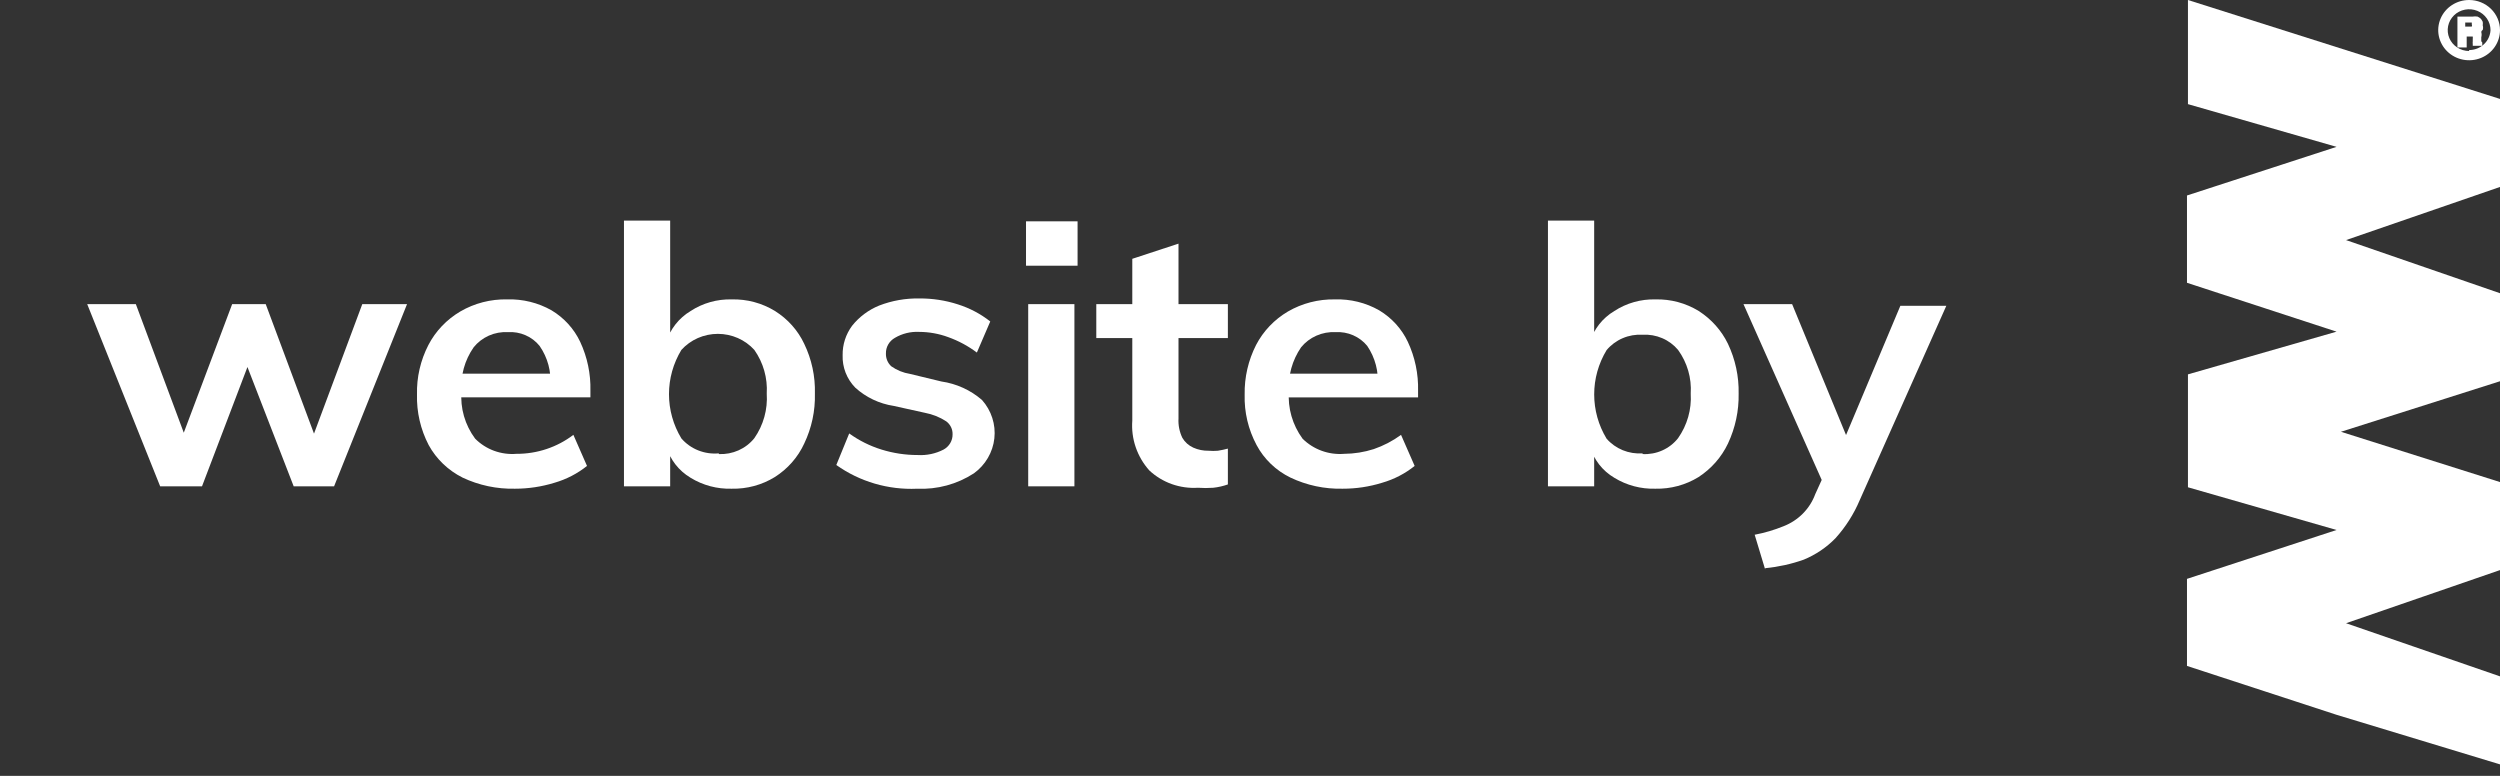 <svg xmlns="http://www.w3.org/2000/svg" width="145" height="45" viewBox="0 0 145 45" fill="none"><rect x="0" y="0" width="145" height="45" fill="#333333" stroke="none"/><g clip-path="url(#clip0_2013_132)"><path d="M9.29 28.208L5.058 17.64H7.879L10.926 25.813H10.39L13.465 17.64H15.412L18.459 25.813H17.965L21.012 17.64H23.608L19.376 28.208H17.034L13.733 19.69H14.96L11.716 28.208H9.29Z" fill="white"></path><path d="M34.046 27.024C33.49 27.47 32.847 27.802 32.156 28.001C31.417 28.229 30.646 28.345 29.871 28.345C28.817 28.369 27.772 28.148 26.824 27.698C25.989 27.278 25.305 26.621 24.863 25.813C24.392 24.906 24.159 23.899 24.186 22.882C24.161 21.885 24.389 20.897 24.849 20.006C25.267 19.204 25.907 18.532 26.697 18.066C27.518 17.587 28.462 17.344 29.419 17.364C30.319 17.338 31.208 17.557 31.987 17.997C32.715 18.433 33.294 19.07 33.651 19.827C34.065 20.716 34.268 21.686 34.244 22.662V23.047H26.541V21.671H32.635L31.916 22.373C31.986 21.556 31.767 20.74 31.295 20.061C31.079 19.793 30.799 19.581 30.479 19.442C30.16 19.303 29.811 19.241 29.462 19.263C29.082 19.243 28.702 19.312 28.356 19.465C28.01 19.619 27.706 19.852 27.472 20.144C26.951 20.891 26.703 21.788 26.767 22.689C26.686 23.669 26.966 24.645 27.557 25.441C27.865 25.752 28.24 25.993 28.654 26.145C29.069 26.297 29.514 26.358 29.955 26.322C31.151 26.328 32.314 25.94 33.256 25.221L34.046 27.024Z" fill="white"></path><path d="M36.19 28.207V12.796H38.87V20.144L38.645 19.828C38.875 19.083 39.377 18.447 40.056 18.039C40.76 17.579 41.592 17.343 42.44 17.365C43.326 17.343 44.2 17.578 44.95 18.039C45.689 18.501 46.277 19.16 46.643 19.938C47.079 20.84 47.291 21.83 47.264 22.827C47.29 23.829 47.077 24.823 46.643 25.73C46.277 26.524 45.685 27.197 44.936 27.671C44.19 28.13 43.322 28.364 42.44 28.345C41.598 28.37 40.768 28.149 40.056 27.712C39.367 27.302 38.863 26.653 38.645 25.896L38.87 25.524V28.207H36.19ZM41.692 26.336C42.086 26.354 42.478 26.279 42.837 26.119C43.195 25.959 43.509 25.717 43.752 25.414C44.28 24.654 44.533 23.744 44.471 22.827C44.526 21.929 44.273 21.038 43.752 20.295C43.487 20.003 43.161 19.768 42.796 19.607C42.431 19.447 42.036 19.364 41.636 19.364C41.235 19.364 40.84 19.447 40.475 19.607C40.11 19.768 39.784 20.003 39.52 20.295C39.049 21.073 38.801 21.959 38.801 22.862C38.801 23.764 39.049 24.65 39.52 25.428C39.783 25.733 40.118 25.971 40.496 26.122C40.875 26.273 41.285 26.332 41.692 26.295V26.336Z" fill="white"></path><path d="M53.189 28.346C51.513 28.421 49.861 27.935 48.506 26.97L49.254 25.14C49.822 25.55 50.456 25.867 51.13 26.075C51.809 26.286 52.518 26.393 53.231 26.392C53.75 26.422 54.268 26.313 54.727 26.075C54.887 25.988 55.02 25.86 55.112 25.705C55.204 25.55 55.252 25.374 55.249 25.195C55.254 25.049 55.224 24.904 55.16 24.773C55.096 24.641 55.001 24.526 54.882 24.438C54.506 24.193 54.084 24.025 53.641 23.942L51.835 23.543C51 23.415 50.224 23.046 49.606 22.484C49.361 22.233 49.17 21.937 49.044 21.614C48.919 21.29 48.86 20.945 48.873 20.599C48.862 19.987 49.056 19.389 49.423 18.893C49.833 18.378 50.372 17.975 50.989 17.723C51.733 17.435 52.529 17.295 53.33 17.31C54.087 17.305 54.84 17.421 55.559 17.654C56.241 17.87 56.877 18.205 57.435 18.645L56.659 20.448C56.154 20.069 55.593 19.767 54.995 19.553C54.459 19.355 53.89 19.252 53.316 19.25C52.821 19.224 52.33 19.344 51.906 19.594C51.743 19.686 51.608 19.819 51.517 19.978C51.425 20.138 51.379 20.319 51.384 20.503C51.379 20.641 51.404 20.778 51.457 20.907C51.511 21.035 51.591 21.15 51.694 21.245C52.016 21.473 52.388 21.624 52.78 21.686L54.6 22.126C55.475 22.252 56.294 22.625 56.956 23.199C57.226 23.502 57.429 23.856 57.552 24.239C57.676 24.622 57.717 25.025 57.673 25.424C57.63 25.823 57.502 26.209 57.298 26.558C57.095 26.907 56.82 27.211 56.49 27.451C55.516 28.085 54.359 28.399 53.189 28.346Z" fill="white"></path><path d="M59.509 12.837H62.499V15.411H59.509V12.837ZM59.636 28.207V17.64H62.316V28.207H59.636Z" fill="white"></path><path d="M63.585 19.607V17.64H71.217V19.607H63.585ZM71.217 26.019V28.097C70.943 28.194 70.659 28.258 70.37 28.29C70.074 28.312 69.777 28.312 69.481 28.29C68.966 28.322 68.448 28.25 67.962 28.077C67.477 27.904 67.033 27.634 66.66 27.285C66.308 26.891 66.04 26.433 65.871 25.937C65.701 25.441 65.634 24.917 65.673 24.396V15.011L68.353 14.131V24.272C68.331 24.66 68.409 25.048 68.579 25.4C68.725 25.648 68.947 25.845 69.213 25.964C69.492 26.088 69.796 26.149 70.102 26.143C70.281 26.158 70.46 26.158 70.638 26.143C70.833 26.112 71.026 26.07 71.217 26.019Z" fill="white"></path><path d="M82.05 27.024C81.494 27.47 80.851 27.803 80.16 28.001C79.421 28.231 78.65 28.347 77.875 28.345C76.825 28.37 75.785 28.148 74.842 27.698C74.001 27.287 73.315 26.627 72.881 25.813C72.399 24.91 72.161 23.901 72.19 22.883C72.172 21.886 72.399 20.9 72.853 20.007C73.271 19.204 73.911 18.532 74.701 18.067C75.523 17.59 76.466 17.347 77.423 17.365C78.323 17.336 79.213 17.555 79.991 17.998C80.719 18.434 81.298 19.07 81.655 19.828C82.07 20.717 82.272 21.686 82.248 22.662V23.048H74.546V21.672H80.64L79.906 22.373C79.973 21.558 79.76 20.745 79.299 20.062C79.081 19.795 78.801 19.584 78.482 19.445C78.163 19.306 77.814 19.244 77.466 19.264C77.084 19.244 76.703 19.314 76.355 19.467C76.006 19.62 75.7 19.852 75.463 20.144C74.948 20.895 74.701 21.789 74.757 22.69C74.683 23.669 74.963 24.642 75.547 25.442C75.858 25.752 76.236 25.992 76.653 26.144C77.069 26.297 77.516 26.357 77.959 26.322C78.544 26.318 79.125 26.225 79.68 26.047C80.247 25.852 80.78 25.574 81.26 25.222L82.05 27.024Z" fill="white"></path><path d="M89.781 28.207V12.796H92.462V20.144L92.222 19.828C92.448 19.081 92.951 18.444 93.632 18.039C94.336 17.579 95.169 17.343 96.016 17.365C96.903 17.343 97.777 17.578 98.527 18.039C99.259 18.509 99.845 19.165 100.22 19.938C100.649 20.842 100.861 21.831 100.841 22.827C100.86 23.828 100.648 24.82 100.22 25.73C99.845 26.518 99.254 27.189 98.513 27.671C97.767 28.13 96.898 28.364 96.016 28.345C95.175 28.37 94.345 28.149 93.632 27.712C92.941 27.306 92.435 26.655 92.222 25.896L92.462 25.524V28.207H89.781ZM95.269 26.336C95.663 26.357 96.057 26.285 96.415 26.124C96.774 25.963 97.088 25.72 97.328 25.414C97.861 24.655 98.119 23.745 98.062 22.827C98.12 21.926 97.861 21.033 97.328 20.295C97.081 20 96.765 19.766 96.407 19.613C96.049 19.46 95.659 19.392 95.269 19.415C94.873 19.392 94.477 19.46 94.114 19.616C93.751 19.771 93.431 20.009 93.181 20.309C92.71 21.087 92.463 21.973 92.463 22.875C92.463 23.778 92.71 24.664 93.181 25.442C93.435 25.734 93.757 25.964 94.12 26.112C94.483 26.26 94.876 26.323 95.269 26.295V26.336Z" fill="white"></path><path d="M106.13 28.896L101.122 17.64H103.943L107.343 25.896L106.13 28.896ZM102.378 33.023L101.771 31.015C102.347 30.906 102.909 30.74 103.45 30.519C103.873 30.354 104.255 30.103 104.571 29.783C104.888 29.462 105.13 29.08 105.284 28.662L106.059 26.955L106.751 25.992L110.221 17.736H112.887L107.865 29.006C107.524 29.815 107.048 30.564 106.454 31.221C105.936 31.752 105.312 32.173 104.621 32.459C103.897 32.716 103.144 32.882 102.378 32.955V33.023Z" fill="white"></path><path d="M145 5.738L126.901 0V6.04L135.52 8.517L126.845 11.338V16.402L135.52 19.236L126.901 21.713V28.262L135.52 30.739L126.845 33.574V38.623L135.52 41.458L145 44.334V39.229L136.07 36.147L145 33.065V27.96L135.774 25.043L145 22.112V17.007L136.07 13.925L145 10.843V5.738Z" fill="white"></path><path d="M143.209 0C142.854 0 142.508 0.102 142.213 0.294C141.919 0.486 141.689 0.759 141.553 1.079C141.418 1.398 141.382 1.749 141.451 2.088C141.521 2.427 141.691 2.739 141.942 2.983C142.192 3.228 142.511 3.394 142.859 3.461C143.206 3.529 143.567 3.494 143.894 3.362C144.222 3.23 144.501 3.006 144.698 2.718C144.895 2.431 145 2.093 145 1.747C145 1.284 144.811 0.84 144.475 0.512C144.139 0.184 143.684 0 143.209 0ZM143.209 2.958C142.963 2.958 142.723 2.887 142.519 2.754C142.315 2.621 142.156 2.432 142.062 2.211C141.968 1.99 141.943 1.746 141.991 1.511C142.039 1.276 142.157 1.061 142.331 0.891C142.504 0.722 142.726 0.607 142.966 0.56C143.207 0.513 143.457 0.537 143.684 0.629C143.91 0.72 144.104 0.876 144.241 1.075C144.377 1.274 144.45 1.508 144.45 1.747C144.435 2.059 144.298 2.353 144.067 2.568C143.836 2.784 143.528 2.904 143.209 2.903V2.958Z" fill="white"></path><path d="M143.914 2.381C143.914 2.381 143.914 2.381 143.914 2.257V2.16C143.941 2.061 143.941 1.957 143.914 1.858C143.914 1.858 143.914 1.789 143.999 1.734C144.025 1.649 144.025 1.558 143.999 1.472C144.008 1.404 144.008 1.335 143.999 1.266C143.972 1.208 143.938 1.153 143.9 1.101C143.843 1.044 143.776 0.998 143.703 0.963C143.605 0.946 143.504 0.946 143.406 0.963H142.531V2.752H143.068V2.119H143.293C143.392 2.119 143.42 2.119 143.42 2.119C143.426 2.165 143.426 2.211 143.42 2.257V2.394C143.413 2.449 143.413 2.505 143.42 2.559V2.656H143.971V2.463C143.971 2.463 143.914 2.408 143.914 2.381ZM143.364 1.541H142.983V1.307H143.364C143.364 1.307 143.364 1.307 143.364 1.417C143.374 1.434 143.379 1.453 143.379 1.472C143.379 1.492 143.374 1.511 143.364 1.527V1.541Z" fill="white"></path></g><defs><clipPath id="clip0_2013_132"><rect width="145" height="44.334" fill="white"></rect></clipPath></defs></svg>